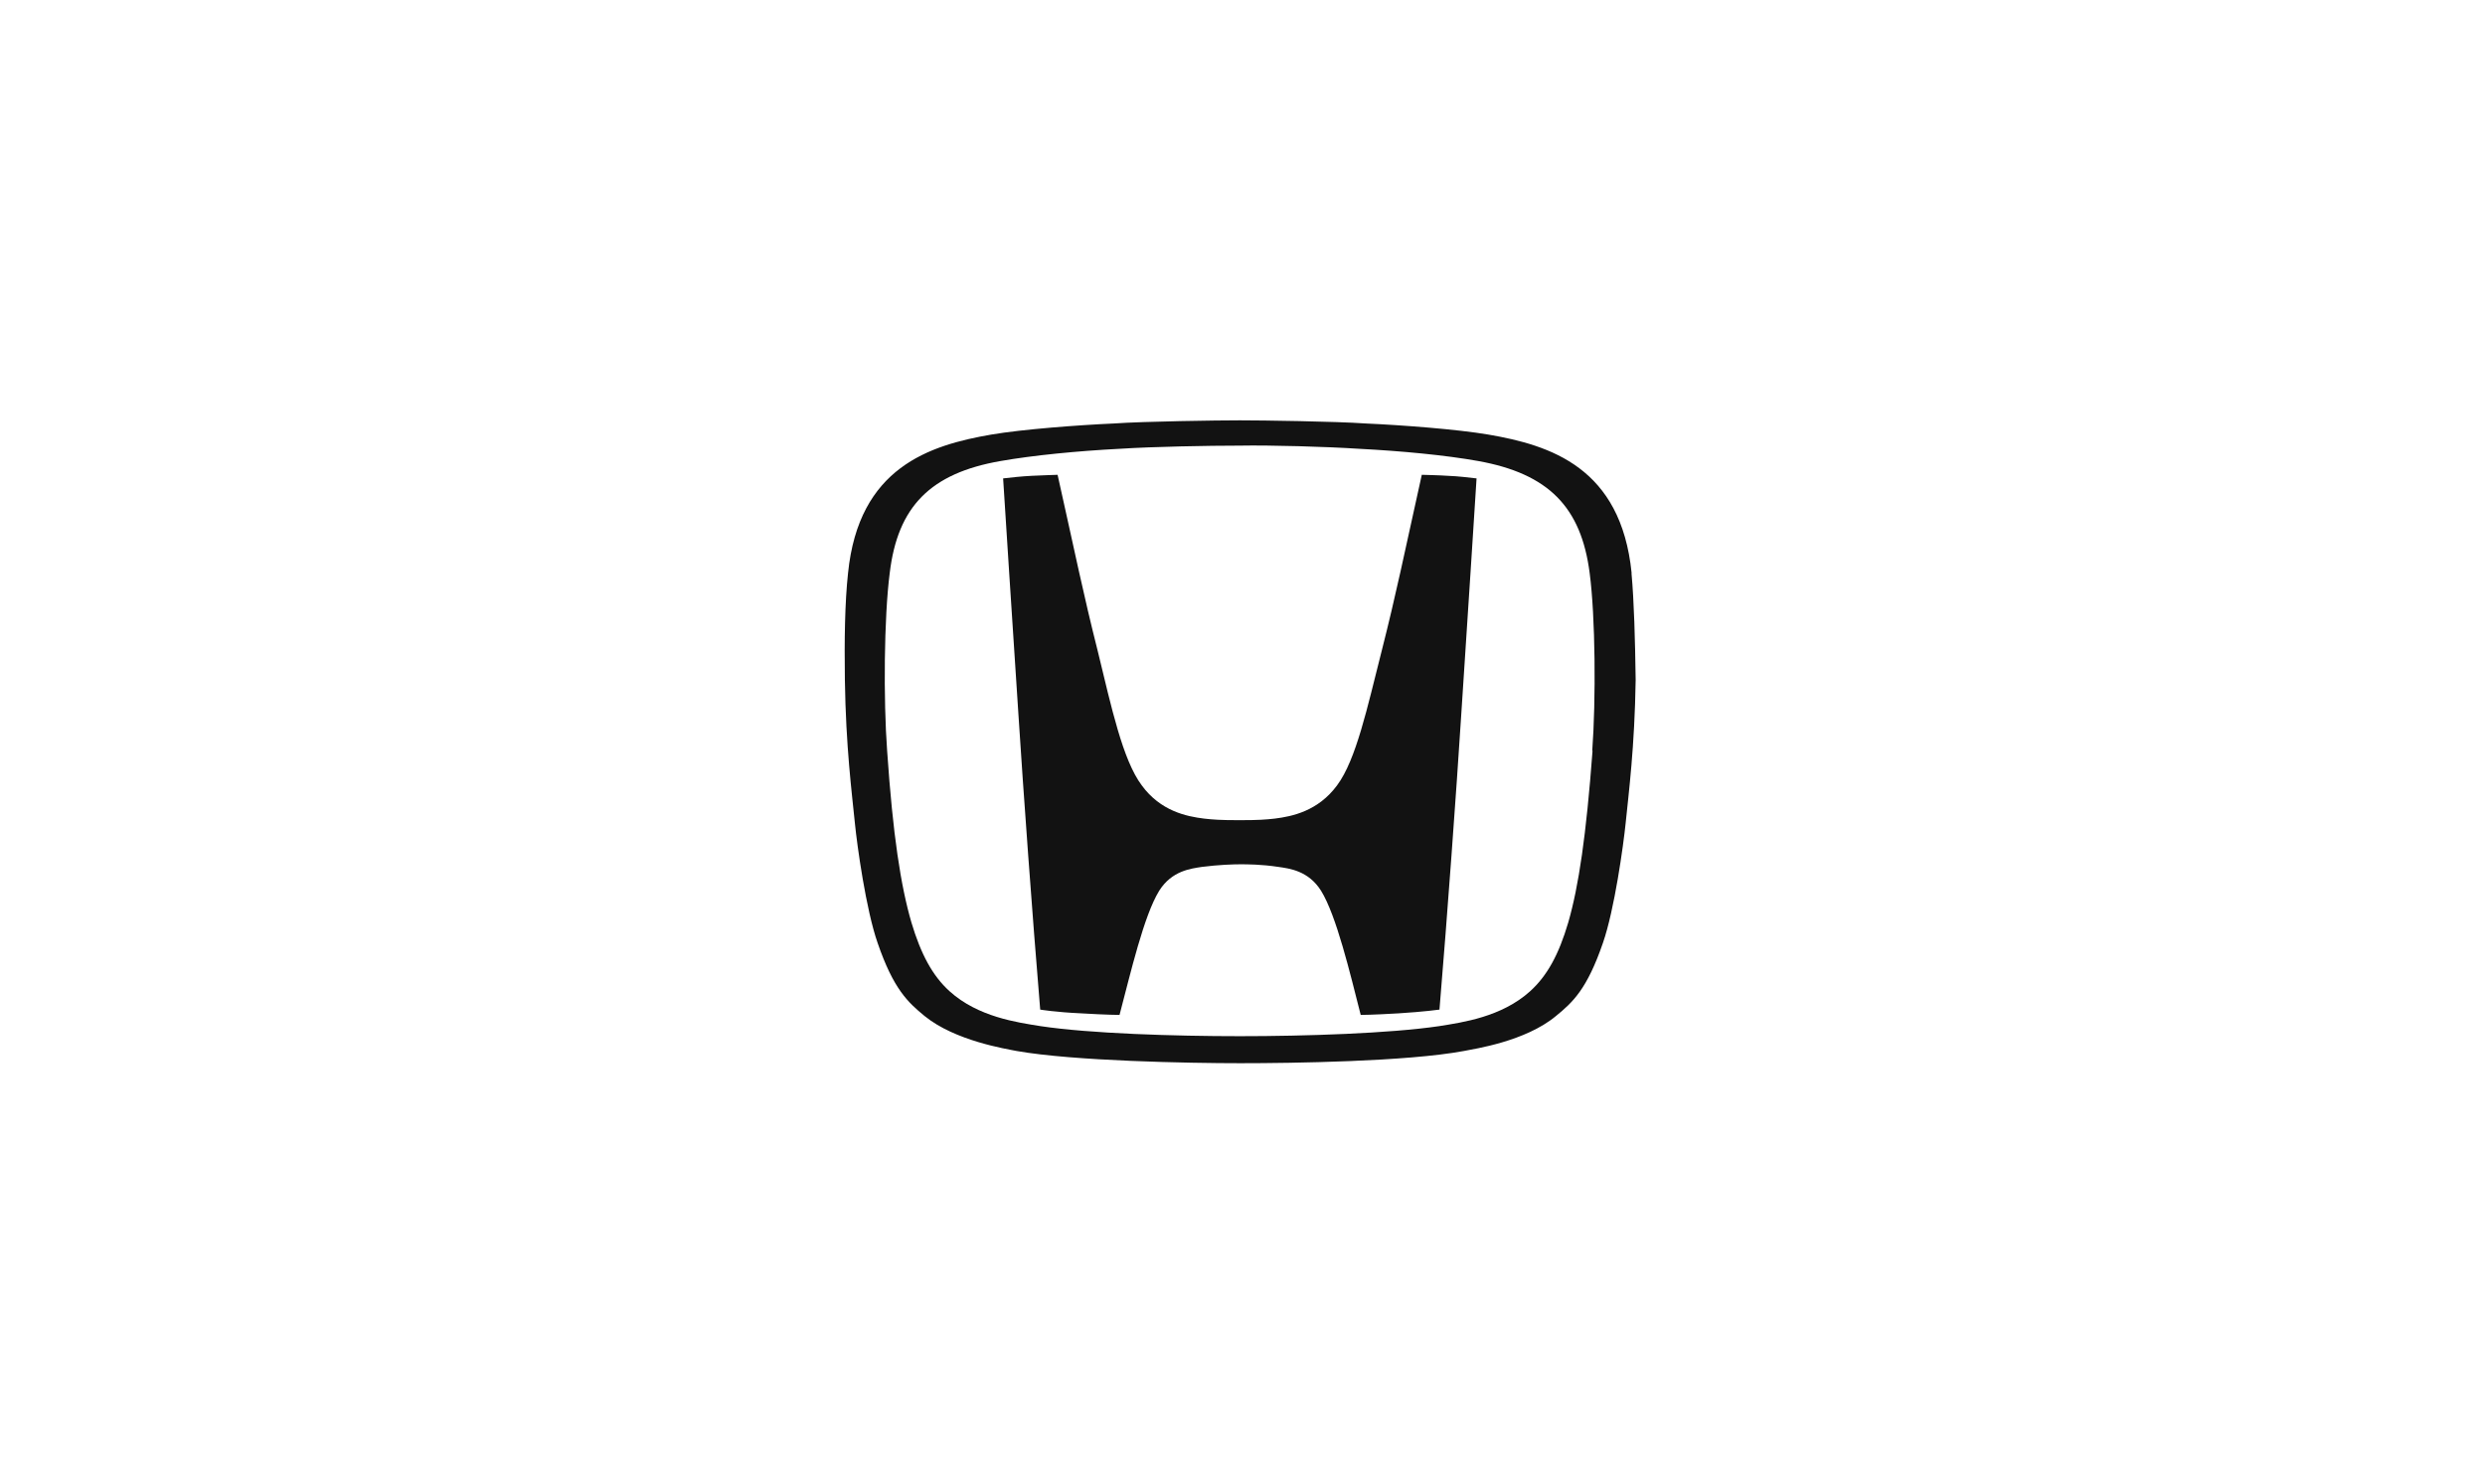 <svg width="201" height="120" viewBox="0 0 201 120" fill="none" xmlns="http://www.w3.org/2000/svg">
<path d="M115.002 38.406C113.549 44.951 112.945 47.985 111.747 52.694C110.596 57.227 109.689 61.459 108.155 63.517C106.62 65.609 104.516 66.039 103.11 66.214C102.377 66.295 101.831 66.342 100.25 66.342C98.669 66.342 98.111 66.295 97.39 66.214C95.983 66.039 93.879 65.621 92.344 63.517C90.81 61.459 89.903 57.227 88.799 52.694C87.601 47.95 87.008 44.951 85.544 38.406C85.544 38.406 84.091 38.453 83.451 38.487C82.556 38.534 81.87 38.615 81.138 38.697C81.138 38.697 81.998 52.17 82.382 57.89C82.765 63.877 83.498 74.014 84.137 81.664C84.137 81.664 85.381 81.873 87.427 81.966C89.566 82.094 90.554 82.094 90.554 82.094C91.449 78.711 92.519 74.061 93.763 72.05C94.786 70.422 96.332 70.259 97.227 70.12C98.599 69.945 99.796 69.911 100.308 69.911C100.866 69.911 102.017 69.911 103.389 70.12C104.284 70.248 105.83 70.422 106.853 72.05C108.097 74.061 109.201 78.723 110.061 82.094C110.061 82.094 111.003 82.094 113.142 81.966C115.2 81.838 116.432 81.664 116.432 81.664C117.072 74.014 117.804 63.923 118.188 57.89C118.571 52.205 119.432 38.697 119.432 38.697C118.699 38.615 117.978 38.522 117.118 38.487C116.479 38.441 115.026 38.406 115.026 38.406" fill="#121212"/>
<path d="M131.975 46.358C131.115 37.801 125.395 36.011 120.385 35.151C117.862 34.721 113.375 34.384 110.503 34.256C107.981 34.081 102.075 34 100.285 34C98.494 34 92.589 34.081 90.066 34.256C87.206 34.384 82.707 34.721 80.184 35.151C75.186 36.011 69.454 37.801 68.594 46.358C68.338 48.706 68.292 51.74 68.338 54.995C68.42 60.424 68.896 64.063 69.152 66.621C69.326 68.376 70.047 73.596 70.989 76.281C72.268 80.001 73.43 81.071 74.79 82.187C77.266 84.198 81.37 84.838 82.231 85.012C86.846 85.826 96.169 86 100.319 86C104.47 86 113.793 85.872 118.408 85.012C119.269 84.838 123.372 84.245 125.849 82.187C127.22 81.071 128.371 80.001 129.65 76.281C130.592 73.584 131.313 68.329 131.487 66.621C131.743 64.098 132.219 60.424 132.301 54.995C132.254 51.705 132.173 48.671 131.964 46.358M128.813 60.727C128.302 67.574 127.697 71.678 126.848 74.619C126.081 77.223 125.14 78.932 123.768 80.176C121.454 82.268 118.292 82.698 116.409 83.001C112.387 83.594 105.586 83.814 100.285 83.814C94.984 83.814 88.183 83.605 84.16 83.001C82.277 82.698 79.115 82.268 76.802 80.176C75.43 78.932 74.488 77.188 73.721 74.619C72.861 71.666 72.221 67.562 71.756 60.727C71.454 56.623 71.5 49.95 71.965 46.358C72.605 40.975 75.255 38.278 80.94 37.29C83.591 36.825 87.183 36.476 90.566 36.302C93.298 36.127 97.75 36.046 100.273 36.046C102.749 36 107.248 36.127 109.934 36.302C113.317 36.476 116.909 36.813 119.559 37.29C125.244 38.313 127.895 41.01 128.581 46.358C129.046 49.903 129.092 56.576 128.79 60.727" fill="#121212"/>
</svg>
